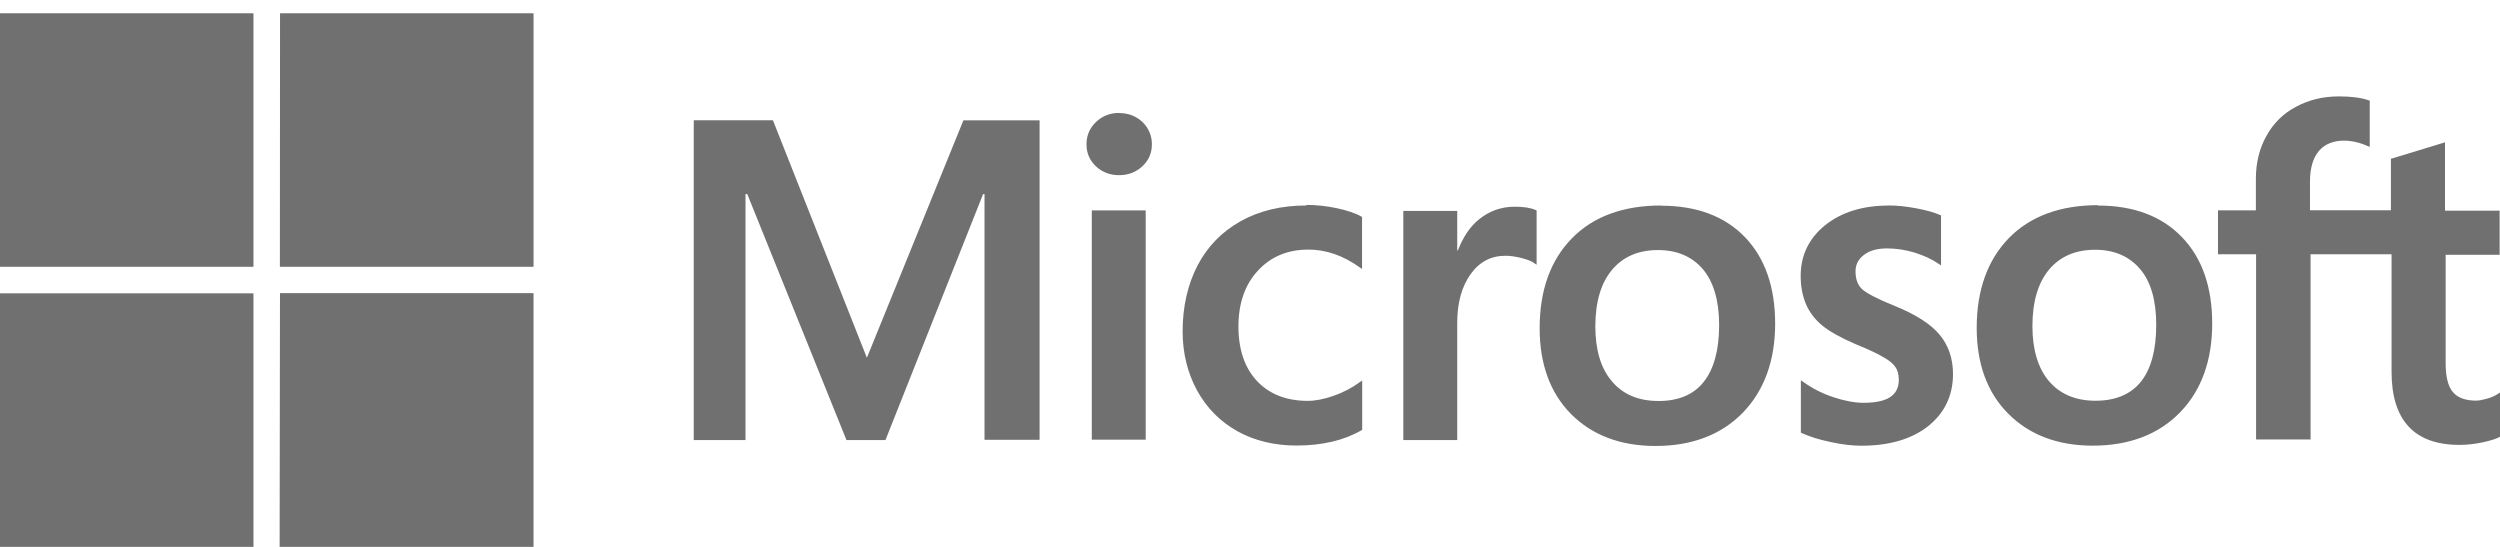 <svg width="128" height="28" viewBox="0 0 128 28" fill="none" xmlns="http://www.w3.org/2000/svg">
<g clip-path="url(#clip0_38_568)">
<path d="M127.98 13.038V10.786H125.184V7.286L125.09 7.316L122.465 8.116H122.415V10.766H118.271V9.286C118.271 8.606 118.431 8.076 118.731 7.726C119.031 7.376 119.471 7.201 120.011 7.201C120.411 7.201 120.831 7.301 121.231 7.481L121.331 7.521V5.16L121.291 5.14C120.911 5.005 120.391 4.935 119.751 4.935C118.941 4.935 118.201 5.115 117.551 5.469C116.901 5.809 116.391 6.319 116.041 6.959C115.681 7.599 115.501 8.339 115.501 9.149V10.769H113.561V13.019H115.511V22.499H118.301V13.019H122.448V19.039C122.448 21.519 123.614 22.779 125.928 22.779C126.308 22.779 126.708 22.731 127.108 22.649C127.523 22.559 127.808 22.469 127.968 22.379L128.008 22.359V20.089L127.895 20.165C127.745 20.265 127.555 20.352 127.335 20.412C127.115 20.472 126.925 20.512 126.783 20.512C126.243 20.512 125.843 20.372 125.597 20.085C125.343 19.8 125.217 19.295 125.217 18.585V13.045H127.997L127.991 13.031L127.98 13.038ZM107.29 20.518C106.277 20.518 105.477 20.181 104.91 19.518C104.347 18.853 104.06 17.904 104.06 16.698C104.06 15.454 104.347 14.478 104.913 13.802C105.477 13.13 106.269 12.788 107.269 12.788C108.239 12.788 108.999 13.114 109.559 13.758C110.119 14.406 110.399 15.372 110.399 16.63C110.399 17.904 110.139 18.883 109.619 19.537C109.099 20.187 108.319 20.517 107.299 20.517M107.419 10.504C105.489 10.504 103.951 11.07 102.855 12.188C101.765 13.308 101.207 14.854 101.207 16.788C101.207 18.628 101.747 20.103 102.82 21.178C103.89 22.258 105.347 22.818 107.147 22.818C109.019 22.818 110.527 22.238 111.619 21.113C112.719 19.981 113.265 18.447 113.265 16.56C113.265 14.694 112.745 13.204 111.715 12.14C110.685 11.066 109.241 10.524 107.415 10.524M96.695 10.524C95.375 10.524 94.291 10.86 93.455 11.524C92.623 12.192 92.195 13.064 92.195 14.124C92.195 14.678 92.289 15.164 92.471 15.584C92.651 15.998 92.931 16.364 93.305 16.672C93.675 16.972 94.245 17.292 95.005 17.62C95.645 17.88 96.115 18.1 96.419 18.28C96.719 18.447 96.931 18.62 97.039 18.787C97.159 18.947 97.219 19.177 97.219 19.447C97.219 20.241 96.631 20.623 95.419 20.623C94.967 20.623 94.453 20.529 93.891 20.343C93.324 20.159 92.798 19.893 92.324 19.551L92.204 19.471V22.151L92.244 22.171C92.644 22.351 93.137 22.511 93.724 22.631C94.309 22.761 94.844 22.821 95.304 22.821C96.734 22.821 97.884 22.481 98.724 21.817C99.564 21.145 99.994 20.247 99.994 19.153C99.994 18.363 99.764 17.683 99.309 17.138C98.859 16.592 98.079 16.094 96.986 15.654C96.123 15.304 95.566 15.014 95.326 14.794C95.106 14.578 95.003 14.274 95.003 13.89C95.003 13.55 95.143 13.276 95.428 13.056C95.714 12.831 96.114 12.719 96.614 12.719C97.079 12.719 97.554 12.789 98.034 12.934C98.504 13.082 98.919 13.274 99.264 13.51L99.381 13.59V11.03L99.341 11.01C99.016 10.87 98.594 10.753 98.081 10.66C97.571 10.563 97.108 10.52 96.706 10.52M84.906 20.53C83.896 20.53 83.096 20.196 82.536 19.53C81.966 18.87 81.681 17.92 81.681 16.71C81.681 15.47 81.967 14.49 82.535 13.817C83.095 13.145 83.889 12.803 84.885 12.803C85.855 12.803 86.625 13.129 87.18 13.773C87.732 14.423 88.02 15.389 88.02 16.647C88.02 17.919 87.75 18.897 87.23 19.552C86.72 20.202 85.94 20.532 84.91 20.532M85.05 10.522C83.11 10.522 81.57 11.086 80.48 12.204C79.383 13.324 78.83 14.869 78.83 16.804C78.83 18.644 79.37 20.118 80.433 21.194C81.505 22.274 82.959 22.834 84.758 22.834C86.638 22.834 88.138 22.254 89.238 21.124C90.332 19.99 90.888 18.456 90.888 16.569C90.888 14.702 90.368 13.212 89.348 12.149C88.318 11.074 86.872 10.532 85.048 10.532M74.61 12.84V10.8H71.85V22.53H74.61V16.53C74.61 15.51 74.84 14.67 75.297 14.035C75.747 13.403 76.347 13.095 77.077 13.095C77.327 13.095 77.607 13.135 77.915 13.215C78.215 13.295 78.431 13.375 78.555 13.475L78.675 13.555V10.775L78.631 10.755C78.371 10.639 78.011 10.583 77.551 10.583C76.861 10.583 76.241 10.807 75.709 11.243C75.239 11.631 74.902 12.159 74.644 12.819H74.594L74.619 12.839L74.61 12.84ZM66.89 10.52C65.62 10.52 64.49 10.785 63.53 11.32C62.562 11.86 61.82 12.62 61.31 13.6C60.81 14.57 60.55 15.705 60.55 16.97C60.55 18.08 60.802 19.094 61.29 19.992C61.784 20.892 62.48 21.592 63.36 22.082C64.234 22.565 65.25 22.812 66.374 22.812C67.686 22.812 68.804 22.552 69.704 22.032L69.744 22.012V19.48L69.624 19.563C69.217 19.863 68.764 20.098 68.274 20.268C67.786 20.438 67.342 20.524 66.954 20.524C65.868 20.524 65 20.184 64.368 19.519C63.728 18.839 63.408 17.899 63.408 16.719C63.408 15.519 63.748 14.559 64.404 13.859C65.064 13.139 65.932 12.779 66.994 12.779C67.894 12.779 68.781 13.089 69.617 13.689L69.737 13.769V11.109L69.704 11.089C69.389 10.909 68.961 10.769 68.424 10.655C67.898 10.545 67.38 10.491 66.886 10.491M58.656 10.771H55.9V22.511H58.66V10.771H58.656ZM57.296 5.781C56.842 5.781 56.446 5.935 56.12 6.241C55.794 6.549 55.628 6.935 55.628 7.391C55.628 7.841 55.795 8.221 56.118 8.521C56.438 8.821 56.838 8.969 57.298 8.969C57.758 8.969 58.158 8.819 58.483 8.519C58.811 8.219 58.977 7.839 58.977 7.389C58.977 6.949 58.817 6.569 58.497 6.249C58.177 5.949 57.777 5.789 57.297 5.789M50.407 9.919V22.519H53.227V6.16H49.327L44.384 18.318L39.574 6.158H35.52V22.53H38.17V9.935H38.26L43.34 22.533H45.335L50.335 9.936H50.43L50.415 9.93L50.407 9.919ZM14.337 15.009H27.317V28H14.317L14.335 15.018L14.337 15.009ZM-2.83201e-05 15.017H12.978V28H-0.004L-2.83201e-05 15.017ZM14.338 0.68H27.318V13.66H14.33L14.338 0.676V0.68ZM-2.83201e-05 0.678H12.978V13.66H-0.004L-2.83201e-05 0.676V0.678Z" fill="#707070"/>
</g>
<defs>
<clipPath id="clip0_38_568">
<rect width="128" height="28" fill="white"/>
</clipPath>
</defs>
</svg>
